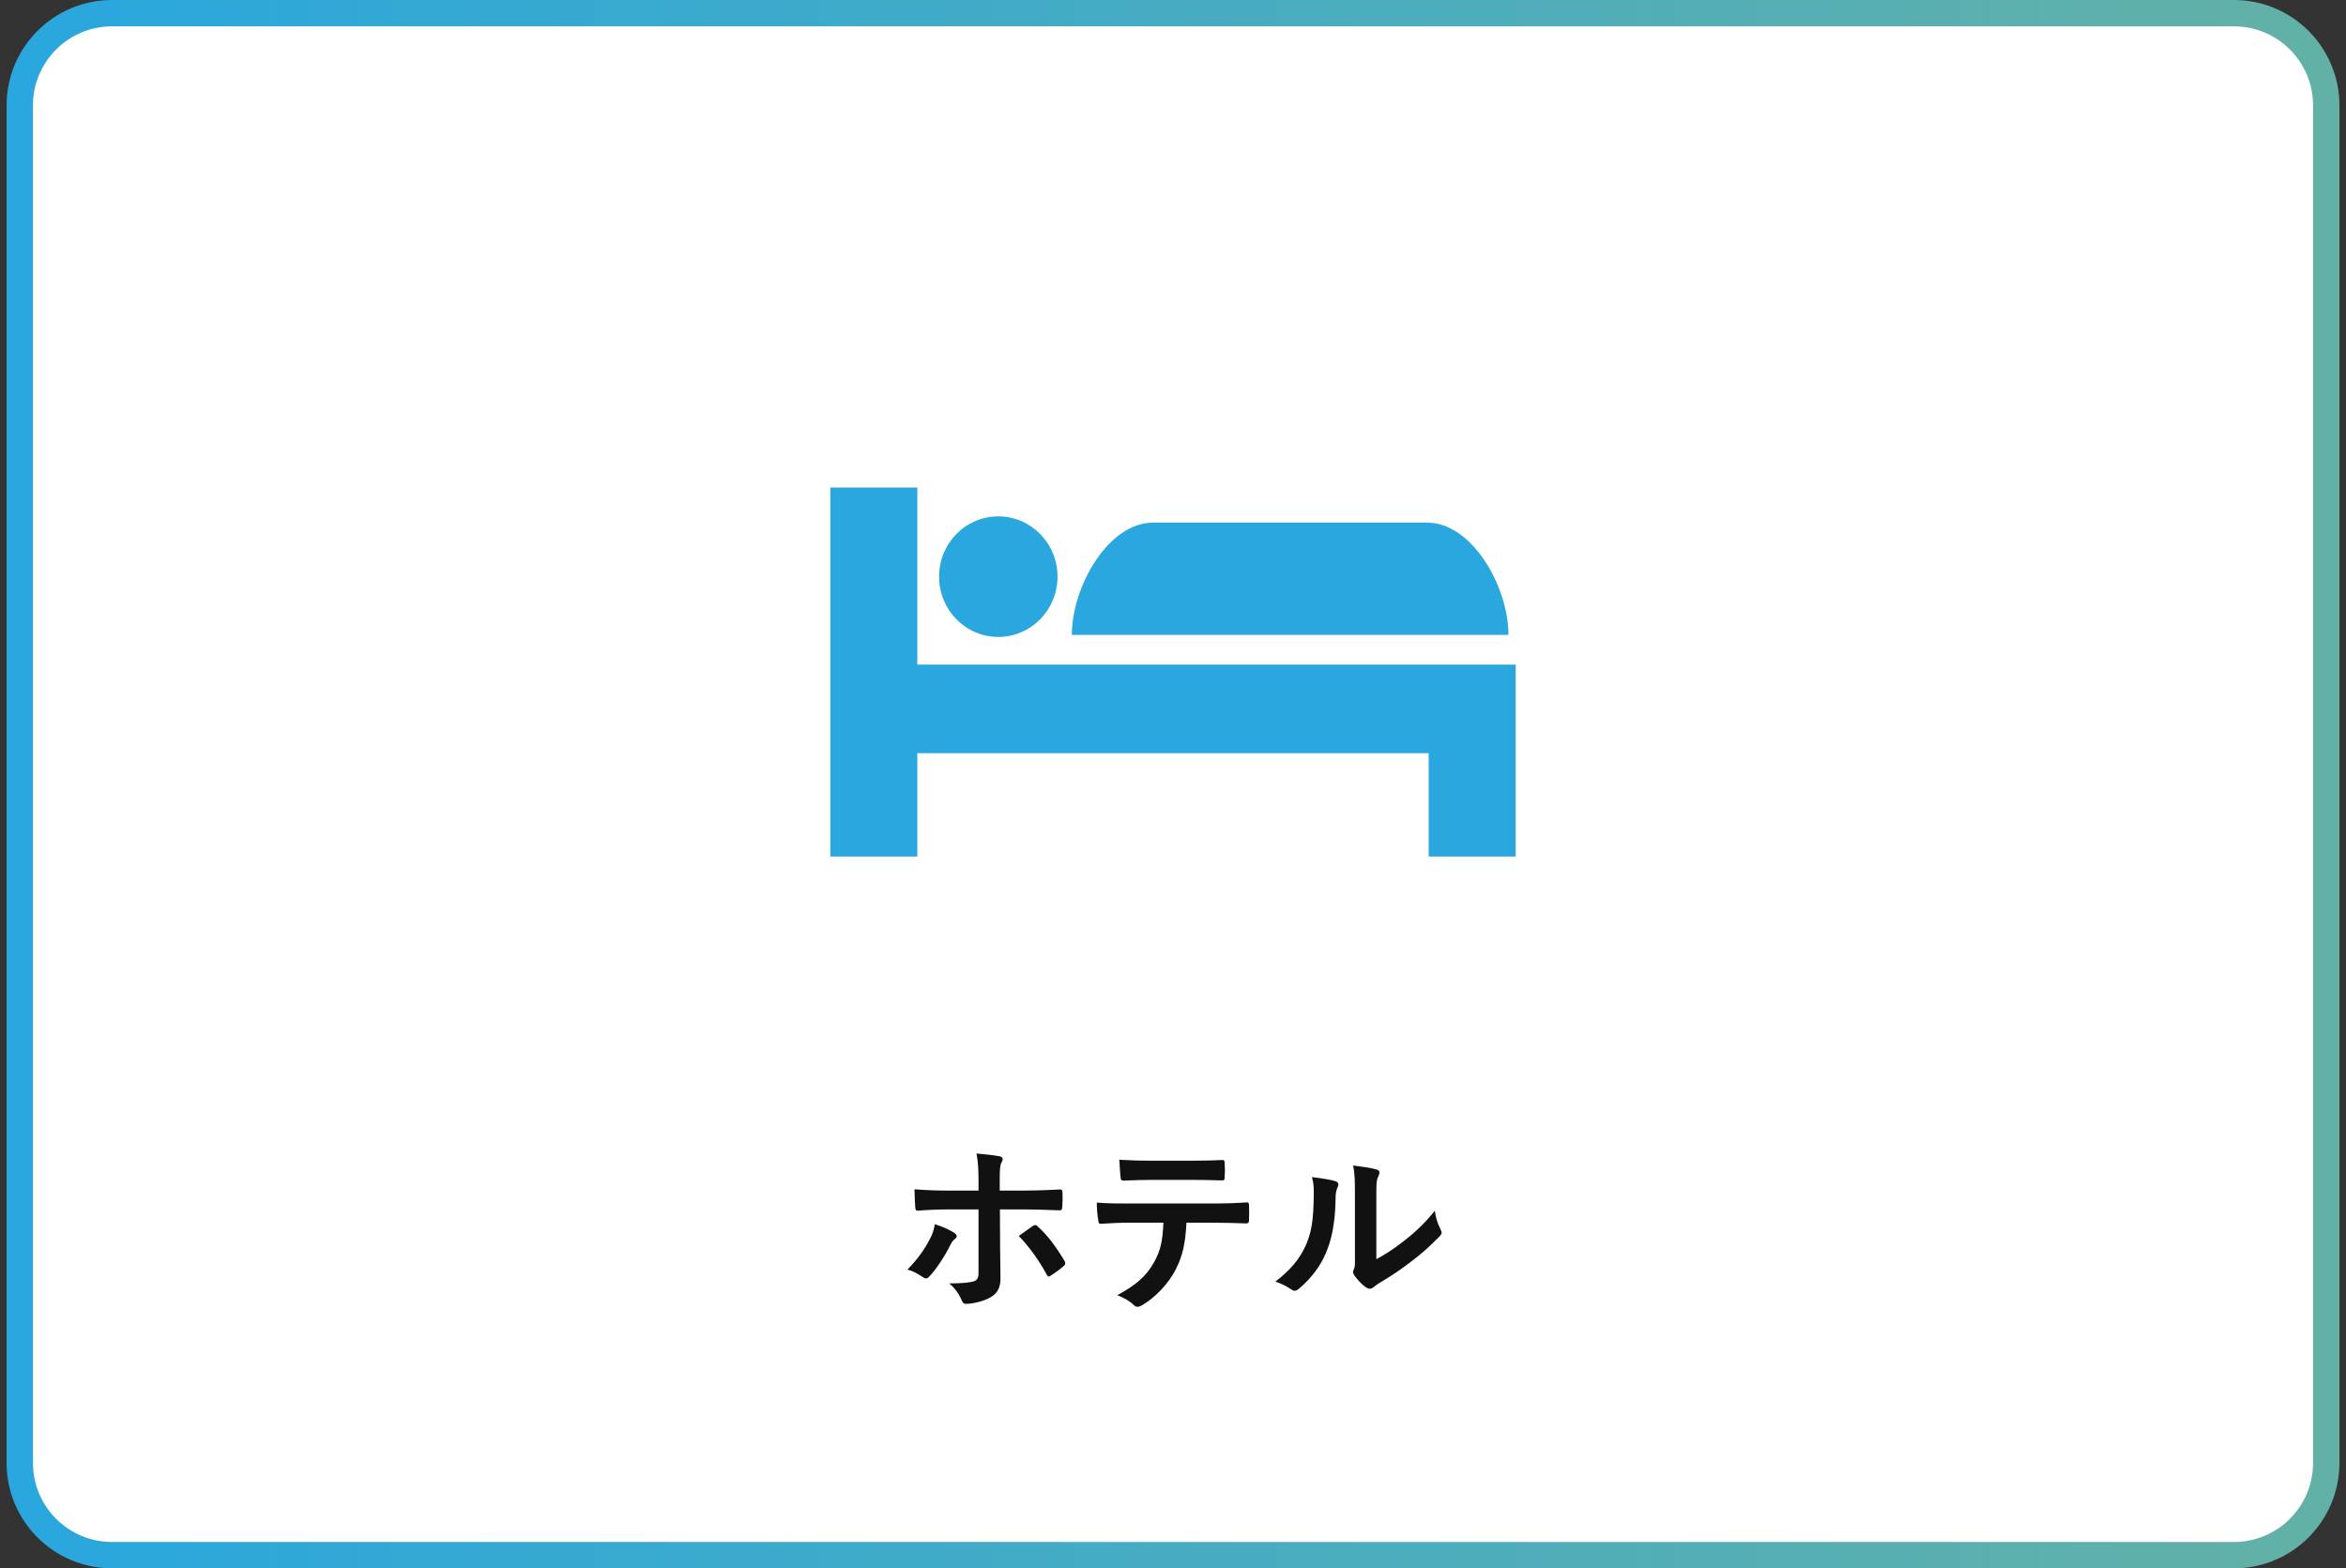 <svg width="178" height="119" viewBox="0 0 178 119" fill="none" xmlns="http://www.w3.org/2000/svg">
<rect x="0" y="0" width="178" height="119" fill="#333333" stroke="none"/>
<path d="M8.5 1H169.5C173.366 1 176.5 4.134 176.5 8V111C176.5 114.866 173.366 118 169.5 118H8.5C4.634 118 1.5 114.866 1.5 111V8C1.5 4.134 4.634 1 8.5 1Z" fill="white"/>
<path d="M8.5 1H169.5C173.366 1 176.5 4.134 176.5 8V111C176.5 114.866 173.366 118 169.5 118H8.5C4.634 118 1.5 114.866 1.5 111V8C1.5 4.134 4.634 1 8.5 1Z" stroke="url(#paint0_linear_469_1232)" stroke-width="2"/>
<path d="M69.601 50.43V36.99H63V64.99H69.601V57.15H108.399V64.99H115V50.43H69.601Z" fill="#29A7DE"/>
<path d="M108.287 39.656H87.487C84.081 39.656 81.324 44.515 81.324 48.172H114.451C114.451 44.514 111.693 39.656 108.287 39.656Z" fill="#29A7DE"/>
<path d="M75.743 48.328C78.228 48.328 80.238 46.283 80.238 43.754C80.238 41.226 78.228 39.181 75.743 39.181C73.258 39.181 71.252 41.226 71.252 43.754C71.252 46.283 73.261 48.328 75.743 48.328Z" fill="#29A7DE"/>
<path d="M104.428 90.87V95.546C105.114 95.182 105.758 94.748 106.416 94.244C107.256 93.6 108.082 92.858 108.866 91.864C108.922 92.354 109.062 92.816 109.3 93.278C109.342 93.376 109.384 93.446 109.384 93.516C109.384 93.614 109.328 93.712 109.174 93.866C108.474 94.58 107.83 95.154 107.102 95.7C106.374 96.26 105.59 96.806 104.61 97.38C104.358 97.548 104.33 97.576 104.204 97.674C104.12 97.744 104.022 97.786 103.924 97.786C103.84 97.786 103.742 97.744 103.63 97.674C103.322 97.464 103 97.1 102.79 96.82C102.706 96.694 102.664 96.61 102.664 96.526C102.664 96.456 102.678 96.4 102.72 96.316C102.818 96.134 102.804 95.966 102.804 95.252V90.87C102.804 89.652 102.804 89.078 102.664 88.434C103.224 88.504 103.994 88.602 104.414 88.728C104.596 88.77 104.666 88.854 104.666 88.966C104.666 89.05 104.624 89.176 104.554 89.316C104.428 89.582 104.428 89.862 104.428 90.87ZM99.542 89.316C100.34 89.414 100.984 89.512 101.32 89.624C101.558 89.694 101.586 89.862 101.502 90.058C101.348 90.366 101.334 90.674 101.334 91.01C101.306 92.76 101.04 94.09 100.578 95.126C100.214 95.98 99.598 96.89 98.59 97.758C98.45 97.87 98.338 97.94 98.226 97.94C98.142 97.94 98.058 97.898 97.96 97.828C97.61 97.59 97.274 97.422 96.77 97.24C97.862 96.414 98.604 95.56 99.094 94.454C99.486 93.502 99.668 92.732 99.682 90.492C99.682 89.96 99.654 89.736 99.542 89.316Z" fill="#111111"/>
<path d="M91.898 92.774H90.022C89.938 94.342 89.742 95.28 89.196 96.344C88.636 97.436 87.628 98.458 86.732 98.99C86.578 99.088 86.438 99.158 86.312 99.158C86.214 99.158 86.116 99.116 86.018 99.018C85.738 98.738 85.262 98.458 84.772 98.276C86.144 97.534 86.97 96.848 87.558 95.784C88.076 94.86 88.216 94.104 88.272 92.774H85.612C84.912 92.774 84.226 92.816 83.512 92.858C83.386 92.872 83.344 92.774 83.33 92.592C83.26 92.2 83.218 91.668 83.218 91.248C84.002 91.318 84.786 91.318 85.598 91.318H91.884C92.976 91.318 93.788 91.29 94.614 91.234C94.754 91.234 94.768 91.318 94.768 91.514C94.782 91.696 94.782 92.41 94.768 92.592C94.768 92.774 94.684 92.83 94.558 92.83C93.83 92.802 92.864 92.774 91.898 92.774ZM90.386 89.526H87.25C86.606 89.526 86.046 89.554 85.262 89.582C85.08 89.582 85.038 89.512 85.024 89.344C84.982 89.008 84.968 88.504 84.926 88C85.906 88.056 86.62 88.07 87.25 88.07H90.386C91.17 88.07 92.052 88.056 92.752 88.014C92.892 88.014 92.92 88.098 92.92 88.28C92.948 88.616 92.948 88.966 92.92 89.302C92.92 89.498 92.892 89.568 92.738 89.568C91.982 89.54 91.156 89.526 90.386 89.526Z" fill="#111111"/>
<path d="M74.244 90.338V89.68C74.244 88.798 74.216 88.154 74.09 87.524C74.748 87.58 75.476 87.664 75.826 87.734C75.994 87.762 76.078 87.832 76.078 87.944C76.078 88.014 76.05 88.098 75.994 88.196C75.868 88.434 75.854 88.756 75.854 89.596V90.338H77.576C78.794 90.338 79.746 90.282 80.432 90.254C80.558 90.24 80.614 90.324 80.614 90.478C80.628 90.842 80.628 91.206 80.6 91.57C80.586 91.752 80.544 91.85 80.404 91.836C79.536 91.808 78.472 91.766 77.52 91.766H75.868L75.882 94.594C75.882 95.336 75.91 95.938 75.91 97.03C75.91 97.716 75.658 98.178 75.084 98.472C74.636 98.724 73.88 98.92 73.292 98.934C73.124 98.934 73.04 98.85 72.956 98.64C72.746 98.15 72.452 97.744 72.018 97.38C72.97 97.38 73.586 97.324 73.922 97.212C74.146 97.114 74.244 96.96 74.244 96.596V91.766H72.046C71.248 91.766 70.282 91.808 69.624 91.864C69.498 91.864 69.442 91.752 69.442 91.584C69.428 91.332 69.386 90.702 69.386 90.24C70.45 90.324 71.304 90.338 72.018 90.338H74.244ZM70.926 92.886C71.5 93.068 72.032 93.306 72.382 93.53C72.508 93.614 72.592 93.698 72.592 93.796C72.592 93.866 72.55 93.936 72.438 94.02C72.298 94.132 72.2 94.272 72.088 94.496C71.724 95.238 71.108 96.218 70.534 96.834C70.436 96.946 70.352 97.002 70.254 97.002C70.198 97.002 70.128 96.974 70.044 96.918C69.638 96.652 69.246 96.428 68.854 96.33C69.666 95.49 70.17 94.762 70.548 94.02C70.758 93.642 70.856 93.334 70.926 92.886ZM77.296 93.782C77.674 93.502 78.038 93.264 78.36 93.026C78.43 92.97 78.486 92.956 78.542 92.956C78.626 92.956 78.682 92.998 78.752 93.082C79.438 93.67 80.11 94.58 80.754 95.644C80.81 95.728 80.824 95.798 80.824 95.854C80.824 95.938 80.782 96.008 80.684 96.078C80.46 96.288 80.068 96.568 79.746 96.778C79.676 96.82 79.62 96.862 79.578 96.862C79.522 96.862 79.48 96.82 79.424 96.722C78.92 95.784 78.15 94.65 77.296 93.782Z" fill="#111111"/>
<defs>
<linearGradient id="paint0_linear_469_1232" x1="0.5" y1="59.968" x2="177.5" y2="59.968" gradientUnits="userSpaceOnUse">
<stop stop-color="#29A7DE"/>
<stop offset="1" stop-color="#63B1A6"/>
</linearGradient>
</defs>
</svg>
